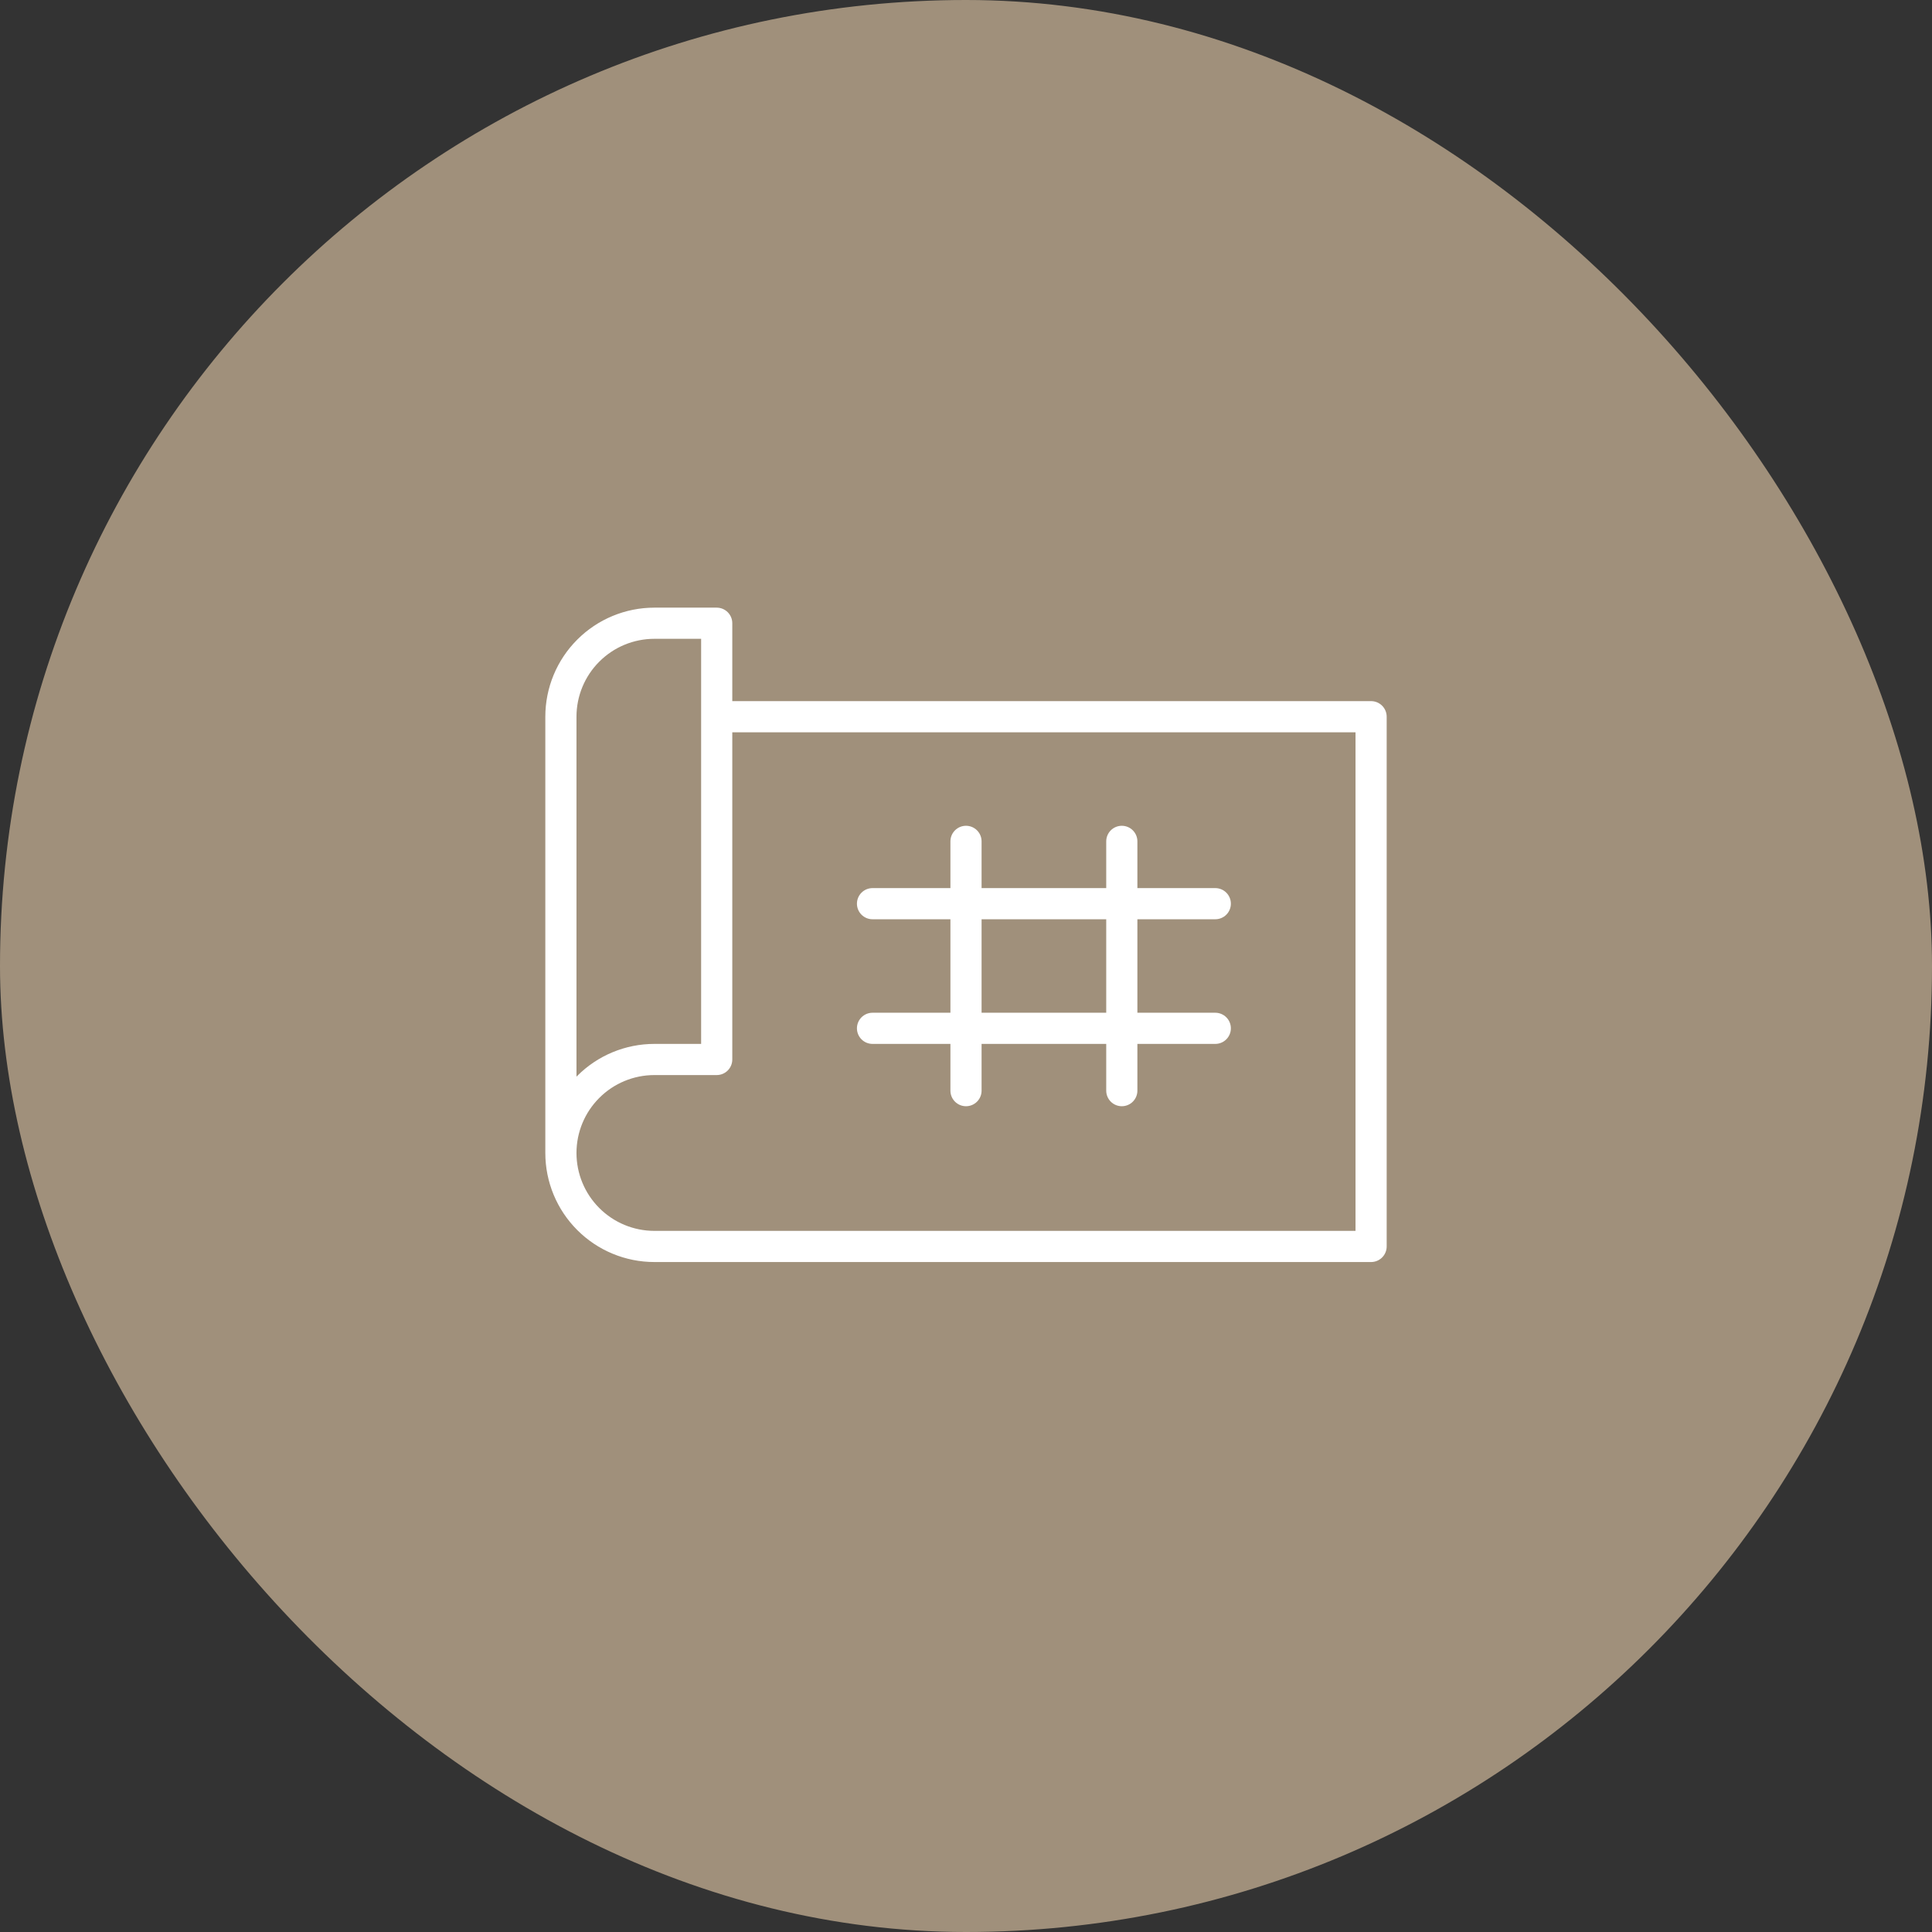 <?xml version="1.0" encoding="UTF-8"?> <svg xmlns="http://www.w3.org/2000/svg" width="62" height="62" viewBox="0 0 62 62" fill="none"><rect x="0" y="0" width="62" height="62" fill="#333333" stroke="none"/><rect width="62" height="62" rx="31" fill="#A0907B"></rect><g clip-path="url(#clip0_58_624)"><path d="M18 37V23C18 22.204 18.316 21.441 18.879 20.879C19.441 20.316 20.204 20 21 20H23V34H21C20.204 34 19.441 34.316 18.879 34.879C18.316 35.441 18 36.204 18 37ZM18 37C18 37.796 18.316 38.559 18.879 39.121C19.441 39.684 20.204 40 21 40H44V23H23" stroke="white" stroke-linecap="round" stroke-linejoin="round"></path><path d="M31 27V35" stroke="white" stroke-linecap="round" stroke-linejoin="round"></path><path d="M36 27V35" stroke="white" stroke-linecap="round" stroke-linejoin="round"></path><path d="M28 29H39" stroke="white" stroke-linecap="round" stroke-linejoin="round"></path><path d="M28 33H39" stroke="white" stroke-linecap="round" stroke-linejoin="round"></path></g><defs><clipPath id="clip0_58_624"><rect width="32" height="32" fill="white" transform="translate(15 15)"></rect></clipPath></defs></svg> 